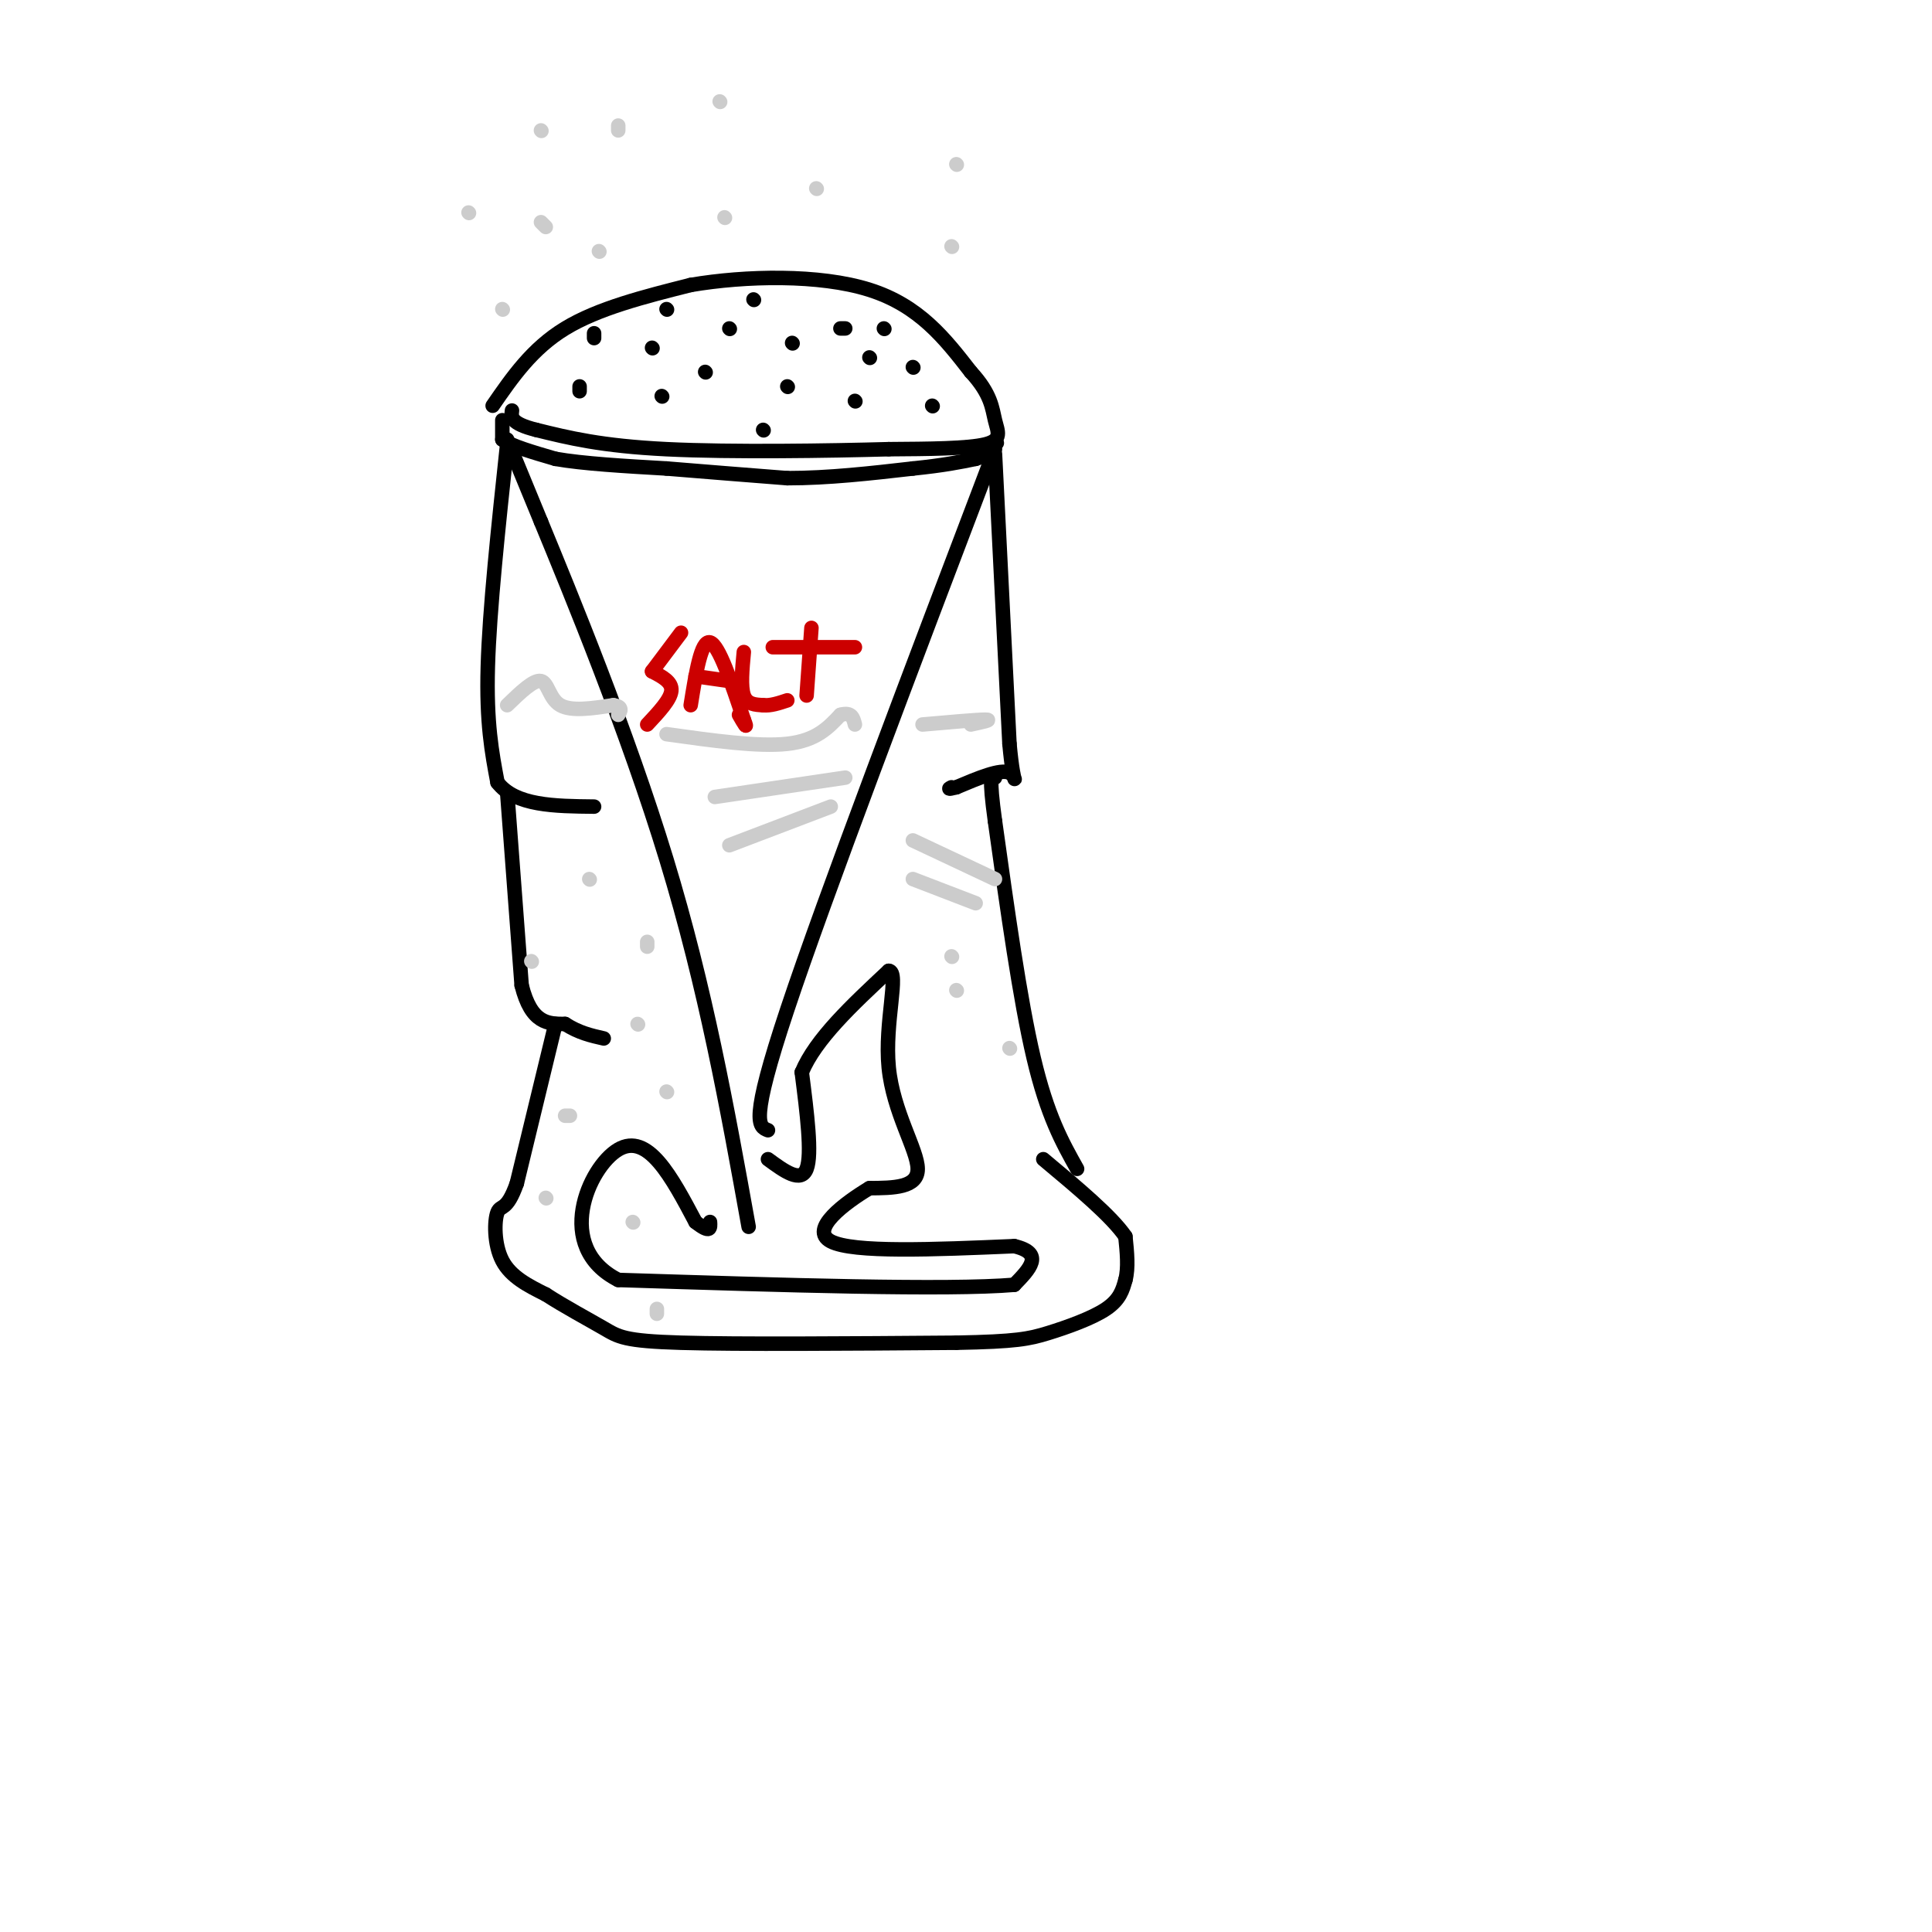 <svg viewBox='0 0 400 400' version='1.1' xmlns='http://www.w3.org/2000/svg' xmlns:xlink='http://www.w3.org/1999/xlink'><g fill='none' stroke='#000000' stroke-width='3' stroke-linecap='round' stroke-linejoin='round'><path d='M102,84c4.083,-5.917 8.167,-11.833 15,-16c6.833,-4.167 16.417,-6.583 26,-9'/><path d='M143,59c11.333,-1.933 26.667,-2.267 37,1c10.333,3.267 15.667,10.133 21,17'/><path d='M201,77c4.262,4.607 4.417,7.625 5,10c0.583,2.375 1.595,4.107 -2,5c-3.595,0.893 -11.798,0.946 -20,1'/><path d='M184,93c-12.133,0.333 -32.467,0.667 -46,0c-13.533,-0.667 -20.267,-2.333 -27,-4'/><path d='M111,89c-5.333,-1.333 -5.167,-2.667 -5,-4'/><path d='M104,87c0.000,0.000 0.000,4.000 0,4'/><path d='M104,91c1.833,1.333 6.417,2.667 11,4'/><path d='M115,95c5.667,1.000 14.333,1.500 23,2'/><path d='M138,97c8.000,0.667 16.500,1.333 25,2'/><path d='M163,99c8.500,0.000 17.250,-1.000 26,-2'/><path d='M189,97c6.500,-0.667 9.750,-1.333 13,-2'/><path d='M202,95c2.833,-0.833 3.417,-1.917 4,-3'/><path d='M206,92c0.667,-0.500 0.333,-0.250 0,0'/><path d='M105,91c0.000,0.000 7.000,17.000 7,17'/><path d='M112,108c6.111,14.822 17.889,43.378 26,70c8.111,26.622 12.556,51.311 17,76'/><path d='M206,93c-17.583,46.250 -35.167,92.500 -43,116c-7.833,23.500 -5.917,24.250 -4,25'/><path d='M206,94c0.000,0.000 3.000,60.000 3,60'/><path d='M209,154c0.956,10.533 1.844,6.867 0,6c-1.844,-0.867 -6.422,1.067 -11,3'/><path d='M198,163c-2.000,0.500 -1.500,0.250 -1,0'/><path d='M105,92c-1.833,17.167 -3.667,34.333 -4,46c-0.333,11.667 0.833,17.833 2,24'/><path d='M103,162c3.667,4.833 11.833,4.917 20,5'/><path d='M105,164c0.000,0.000 3.000,40.000 3,40'/><path d='M108,204c2.000,8.000 5.500,8.000 9,8'/><path d='M117,212c2.833,1.833 5.417,2.417 8,3'/><path d='M115,212c0.000,0.000 -8.000,33.000 -8,33'/><path d='M107,245c-2.095,5.952 -3.333,4.333 -4,6c-0.667,1.667 -0.762,6.619 1,10c1.762,3.381 5.381,5.190 9,7'/><path d='M113,268c3.833,2.488 8.917,5.208 12,7c3.083,1.792 4.167,2.655 16,3c11.833,0.345 34.417,0.173 57,0'/><path d='M198,278c12.452,-0.226 15.083,-0.792 19,-2c3.917,-1.208 9.119,-3.060 12,-5c2.881,-1.940 3.440,-3.970 4,-6'/><path d='M233,265c0.667,-2.500 0.333,-5.750 0,-9'/><path d='M233,256c-2.833,-4.167 -9.917,-10.083 -17,-16'/><path d='M223,242c-3.083,-5.500 -6.167,-11.000 -9,-23c-2.833,-12.000 -5.417,-30.500 -8,-49'/><path d='M206,170c-1.333,-9.667 -0.667,-9.333 0,-9'/><path d='M159,240c3.417,2.500 6.833,5.000 8,2c1.167,-3.000 0.083,-11.500 -1,-20'/><path d='M166,222c2.833,-6.833 10.417,-13.917 18,-21'/><path d='M184,201c2.310,0.071 -0.917,10.750 0,20c0.917,9.250 5.976,17.071 6,21c0.024,3.929 -4.988,3.964 -10,4'/><path d='M180,246c-5.022,3.022 -12.578,8.578 -8,11c4.578,2.422 21.289,1.711 38,1'/><path d='M210,258c6.333,1.500 3.167,4.750 0,8'/><path d='M210,266c-13.667,1.167 -47.833,0.083 -82,-1'/><path d='M128,265c-13.467,-6.822 -6.133,-23.378 0,-27c6.133,-3.622 11.067,5.689 16,15'/><path d='M144,253c3.167,2.500 3.083,1.250 3,0'/><path d='M135,72c0.000,0.000 0.100,0.100 0.1,0.1'/><path d='M151,68c0.000,0.000 0.100,0.100 0.1,0.1'/><path d='M174,68c0.000,0.000 1.000,0.000 1,0'/><path d='M189,76c0.000,0.000 0.100,0.100 0.1,0.1'/><path d='M177,83c0.000,0.000 0.100,0.100 0.1,0.1'/><path d='M163,80c0.000,0.000 0.100,0.100 0.1,0.1'/><path d='M137,82c0.000,0.000 0.100,0.100 0.1,0.1'/><path d='M164,71c0.000,0.000 0.100,0.100 0.1,0.1'/><path d='M120,81c0.000,0.000 0.000,-1.000 0,-1'/><path d='M158,89c0.000,0.000 0.100,0.100 0.1,0.1'/><path d='M146,77c0.000,0.000 0.100,0.100 0.1,0.1'/><path d='M193,84c0.000,0.000 0.100,0.100 0.1,0.1'/><path d='M180,74c0.000,0.000 0.100,0.100 0.1,0.1'/><path d='M183,68c0.000,0.000 0.100,0.100 0.1,0.1'/><path d='M138,64c0.000,0.000 0.100,0.100 0.1,0.1'/><path d='M123,69c0.000,0.000 0.000,1.000 0,1'/><path d='M156,62c0.000,0.000 0.100,0.100 0.1,0.1'/></g>
<g fill='none' stroke='#cc0000' stroke-width='3' stroke-linecap='round' stroke-linejoin='round'><path d='M141,131c0.000,0.000 -6.000,8.000 -6,8'/><path d='M135,139c2.083,1.083 4.167,2.167 4,4c-0.167,1.833 -2.583,4.417 -5,7'/><path d='M143,146c1.083,-6.750 2.167,-13.500 4,-13c1.833,0.500 4.417,8.250 7,16'/><path d='M154,149c1.000,2.500 0.000,0.750 -1,-1'/><path d='M144,140c0.000,0.000 7.000,1.000 7,1'/><path d='M154,135c-0.333,3.583 -0.667,7.167 0,9c0.667,1.833 2.333,1.917 4,2'/><path d='M158,146c1.500,0.167 3.250,-0.417 5,-1'/><path d='M168,130c0.000,0.000 -1.000,14.000 -1,14'/><path d='M160,134c0.000,0.000 17.000,0.000 17,0'/></g>
<g fill='none' stroke='#cccccc' stroke-width='3' stroke-linecap='round' stroke-linejoin='round'><path d='M105,146c2.756,-2.667 5.511,-5.333 7,-5c1.489,0.333 1.711,3.667 4,5c2.289,1.333 6.644,0.667 11,0'/><path d='M127,146c2.000,0.333 1.500,1.167 1,2'/><path d='M138,152c9.500,1.333 19.000,2.667 25,2c6.000,-0.667 8.500,-3.333 11,-6'/><path d='M174,148c2.333,-0.667 2.667,0.667 3,2'/><path d='M191,150c5.667,-0.500 11.333,-1.000 13,-1c1.667,0.000 -0.667,0.500 -3,1'/><path d='M197,51c0.000,0.000 0.100,0.100 0.1,0.1'/><path d='M198,34c0.000,0.000 0.100,0.100 0.1,0.1'/><path d='M169,39c0.000,0.000 0.100,0.100 0.1,0.1'/><path d='M150,45c0.000,0.000 0.100,0.100 0.1,0.1'/><path d='M128,27c0.000,0.000 0.000,-1.000 0,-1'/><path d='M149,21c0.000,0.000 0.100,0.100 0.1,0.1'/><path d='M124,52c0.000,0.000 0.100,0.100 0.1,0.1'/><path d='M112,27c0.000,0.000 0.100,0.100 0.1,0.1'/><path d='M97,44c0.000,0.000 0.100,0.100 0.1,0.1'/><path d='M112,46c0.000,0.000 1.000,1.000 1,1'/><path d='M104,64c0.000,0.000 0.100,0.100 0.1,0.1'/><path d='M148,165c0.000,0.000 27.000,-4.000 27,-4'/><path d='M151,175c0.000,0.000 21.000,-8.000 21,-8'/><path d='M189,174c0.000,0.000 17.000,8.000 17,8'/><path d='M189,182c0.000,0.000 13.000,5.000 13,5'/><path d='M197,198c0.000,0.000 0.100,0.100 0.1,0.1'/><path d='M209,217c0.000,0.000 0.100,0.100 0.1,0.1'/><path d='M198,205c0.000,0.000 0.100,0.100 0.1,0.1'/><path d='M122,182c0.000,0.000 0.100,0.100 0.1,0.1'/><path d='M134,195c0.000,0.000 0.000,1.000 0,1'/><path d='M110,199c0.000,0.000 0.100,0.100 0.1,0.1'/><path d='M132,212c0.000,0.000 0.100,0.100 0.1,0.1'/><path d='M138,226c0.000,0.000 0.100,0.100 0.1,0.1'/><path d='M118,231c0.000,0.000 -1.000,0.000 -1,0'/><path d='M113,248c0.000,0.000 0.100,0.100 0.1,0.1'/><path d='M136,272c0.000,0.000 0.000,-1.000 0,-1'/><path d='M131,253c0.000,0.000 0.100,0.100 0.1,0.1'/></g>
</svg>